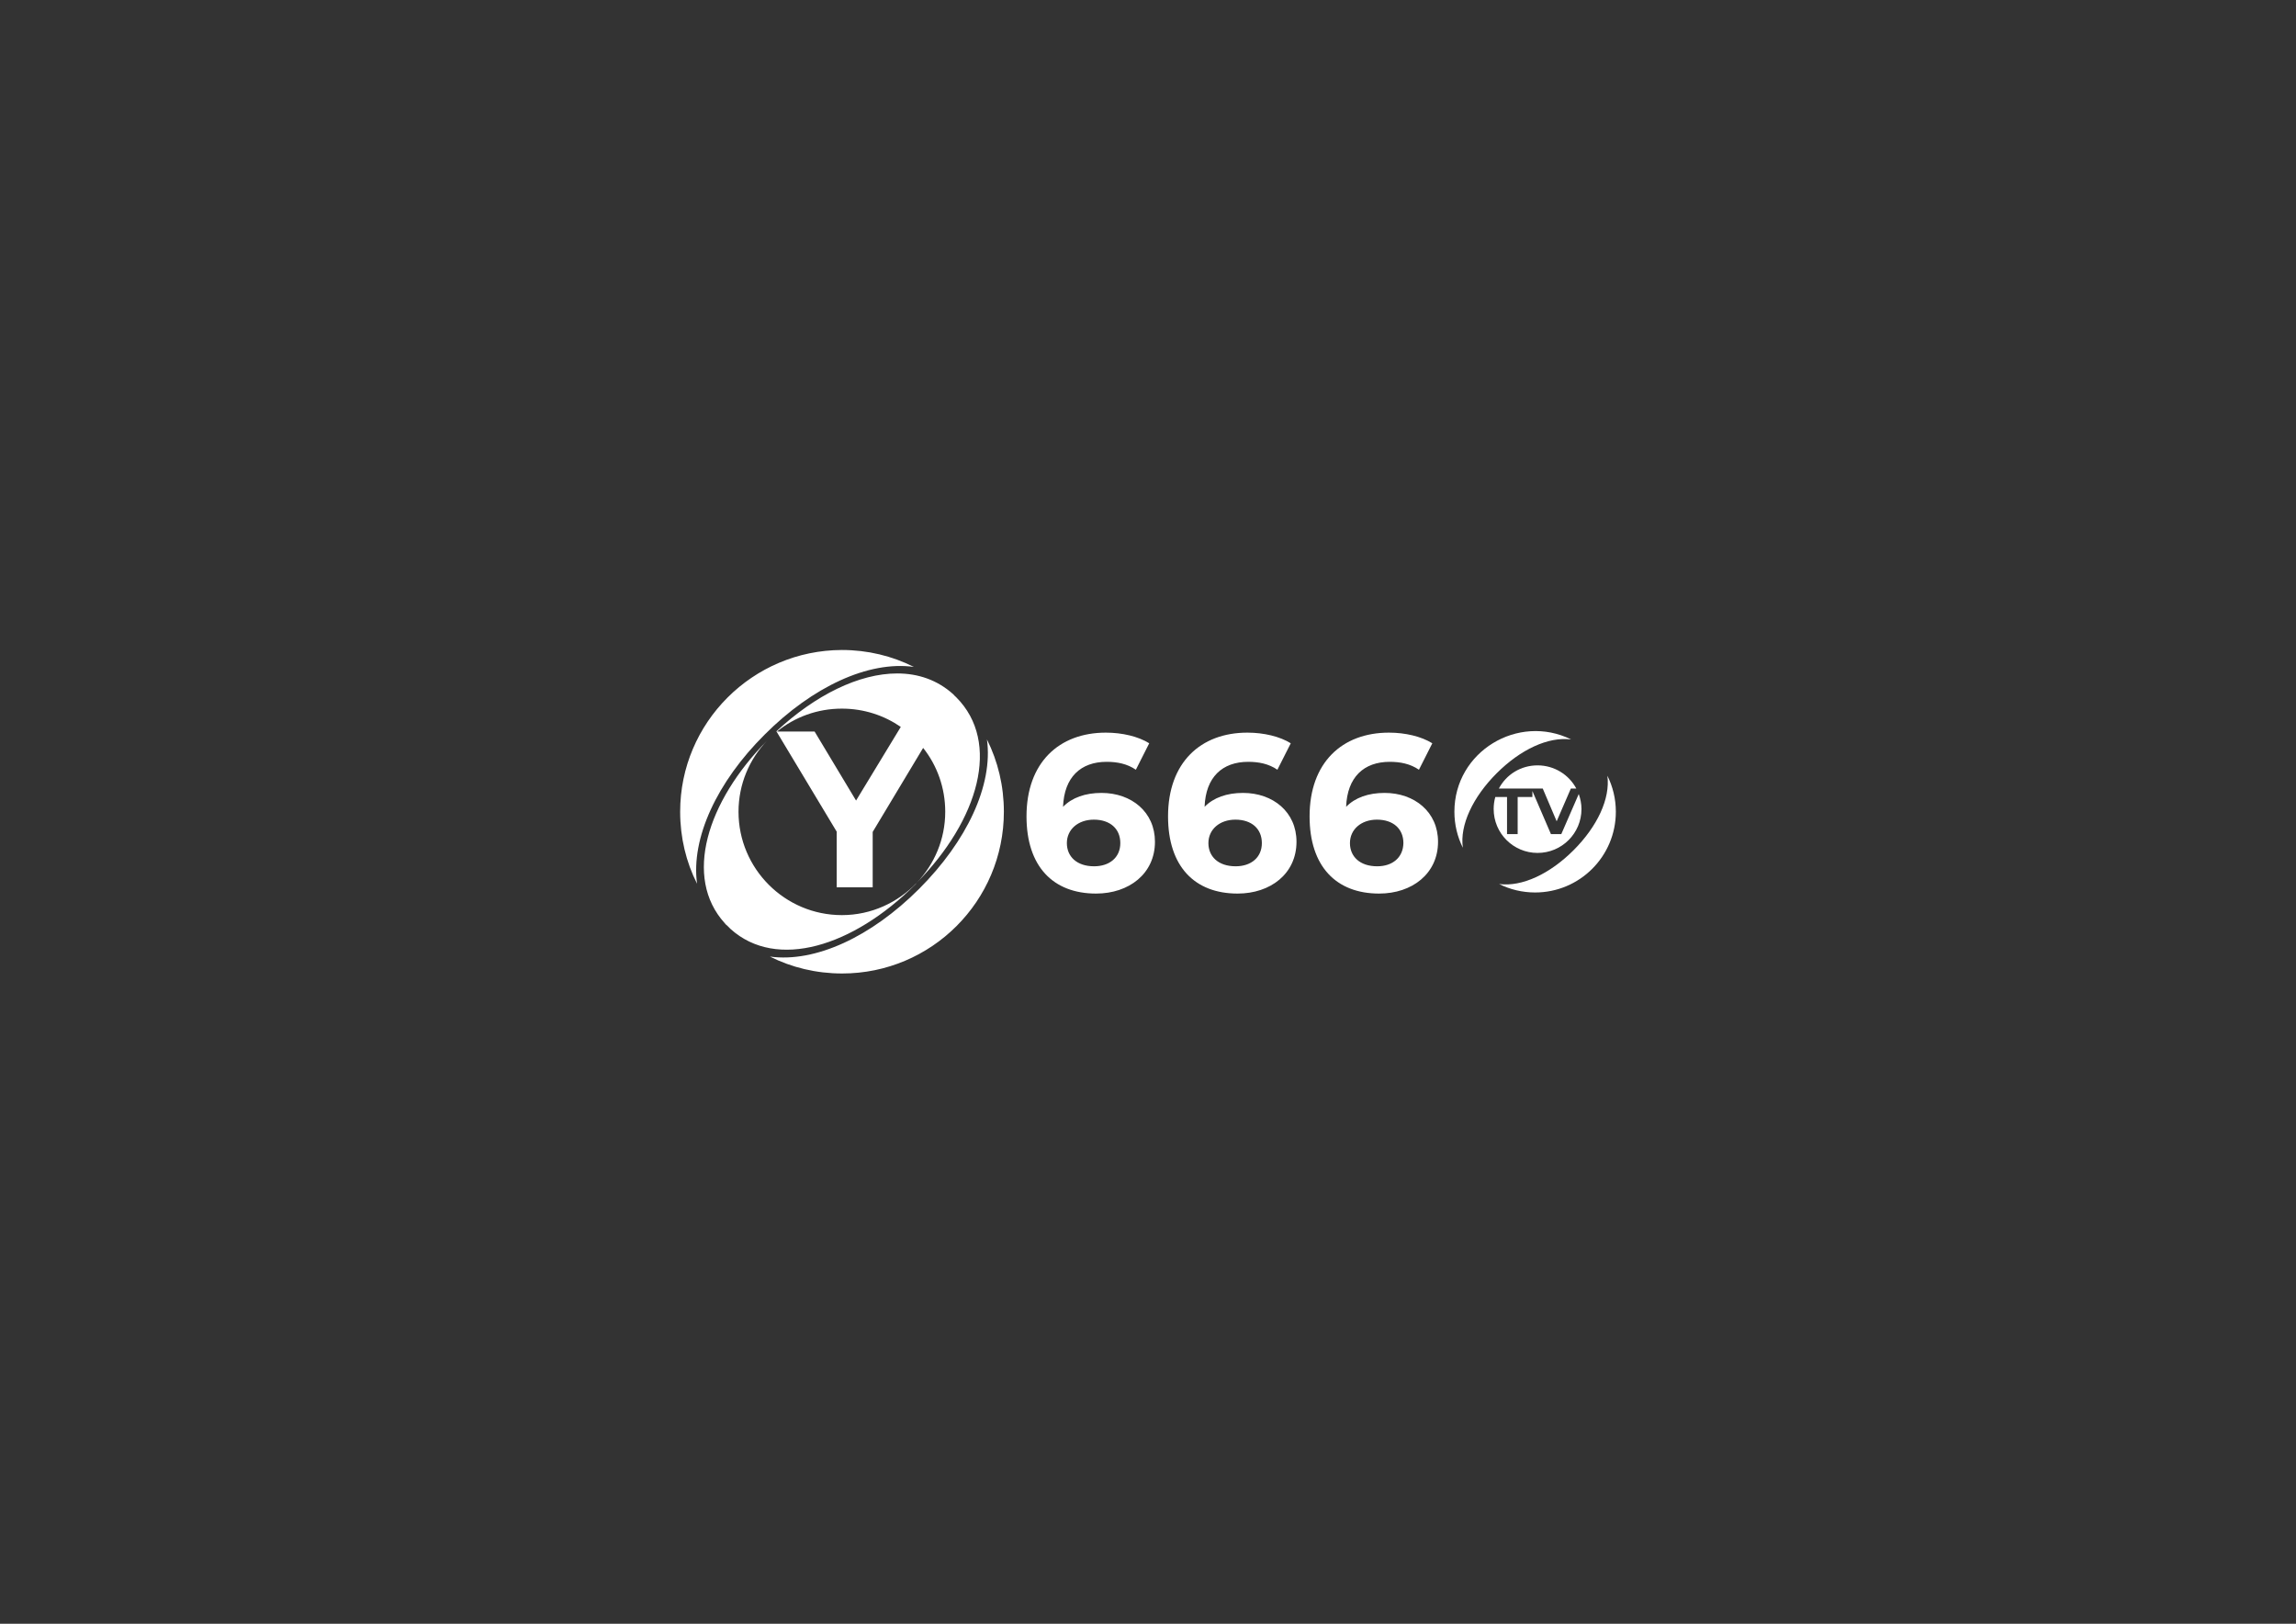 <?xml version="1.0" encoding="UTF-8"?> <!-- Generator: Adobe Illustrator 24.0.0, SVG Export Plug-In . SVG Version: 6.00 Build 0) --> <svg xmlns="http://www.w3.org/2000/svg" xmlns:xlink="http://www.w3.org/1999/xlink" id="Слой_1" x="0px" y="0px" viewBox="0 0 841.9 595.3" xml:space="preserve"><rect x="0" y="0" width="841.9" height="595.3" fill="#333333" stroke="none"/> <g> <g> <defs> <rect id="SVGID_87_" width="841.9" height="595.3"></rect> </defs> <clipPath id="SVGID_2_"> <use xlink:href="#SVGID_87_" overflow="visible"></use> </clipPath> <g clip-path="url(#SVGID_2_)"> <defs> <rect id="SVGID_89_" y="-0.7" width="842" height="596"></rect> </defs> <clipPath id="SVGID_4_"> <use xlink:href="#SVGID_89_" overflow="visible"></use> </clipPath> <path clip-path="url(#SVGID_4_)" fill-rule="evenodd" clip-rule="evenodd" fill="#FFFFFF" d="M337,325.9 c-17.5,17.5-38,27.1-54.7,24.8c8,4,17,6.2,26.5,6.2c32.7,0,59.3-26.5,59.3-59.3c0-9.5-2.2-18.5-6.2-26.5 C364.2,287.9,354.5,308.4,337,325.9 M284.8,268.3l22,36.6v20.4H320V305l18.5-30.8c5.1,6.4,8.1,14.6,8.1,23.4 c0,10.1-4,19.3-10.5,26.1c-6.9,7.2-16.6,11.8-27.4,11.8c-20.9,0-37.9-17-37.9-37.9c0-10.1,4-19.3,10.5-26.1 c-22.2,22.5-30.7,50.2-15.6,66.9c0.3,0.4,0.7,0.8,1.1,1.1c0.4,0.4,0.7,0.7,1.1,1.1c16.9,15.2,44.9,6.4,67.6-16.2 c0.2-0.2,0.4-0.4,0.6-0.7c22.7-23,31.1-51.5,14.5-68.1c-0.4-0.4-0.8-0.7-1.1-1.1c-5.8-5.2-12.8-7.6-20.5-7.6 c-14,0-30,7.9-44.3,21.2L284.8,268.3L284.8,268.3z M330.3,266.5l-16.4,27l-15.2-25.3h-13.8c6.5-5.3,14.8-8.4,23.8-8.4 C316.8,259.8,324.2,262.3,330.3,266.5z M249.4,297.6c0,9.5,2.2,18.5,6.2,26.4c-2.3-16.7,7.3-37.3,24.8-54.7 c17.5-17.5,38-27.1,54.7-24.8c-8-4-16.9-6.2-26.4-6.2C276,238.4,249.4,264.9,249.4,297.6z"></path> <path clip-path="url(#SVGID_4_)" fill-rule="evenodd" clip-rule="evenodd" fill="#FFFFFF" d="M533.3,297.6 c0,4.7,1.1,9.2,3.1,13.2c-1.2-8.3,3.7-18.6,12.4-27.3c8.7-8.7,18.9-13.5,27.3-12.4C556.7,261.5,533.3,275.5,533.3,297.6z M577,311.7c-8.7,8.7-18.9,13.5-27.3,12.4c4,2,8.5,3.1,13.2,3.1c16.3,0,29.6-13.2,29.6-29.6c0-4.7-1.1-9.2-3.1-13.2 C590.5,292.8,585.7,303,577,311.7z M578.9,291.1c0.6,1.7,1,3.6,1,5.5c0,8.9-7.2,16.1-16.1,16.1s-16.1-7.2-16.1-16.1 c0-1.5,0.2-3,0.6-4.4h4.3v13.6h3.9v-13.6h5.4v-2.2l6.8,15.8h3.8L578.9,291.1z M563.8,280.6c6.1,0,11.5,3.4,14.2,8.5h-2l-5.2,12 l-5.1-12h-3.8h-0.4h-11.9C552.3,284,557.6,280.6,563.8,280.6z"></path> <path clip-path="url(#SVGID_4_)" fill-rule="evenodd" clip-rule="evenodd" fill="#FFFFFF" d="M401.2,317.6c-6.4,0-10-3.6-10-8.5 c0-5,4.1-8.6,9.9-8.6c5.9,0,9.7,3.3,9.7,8.6C410.8,314.4,406.8,317.6,401.2,317.6z M403.9,290.7c-5.9,0-10.8,1.7-14.1,5.1 c0.4-10.9,6.5-16.5,16-16.5c3.8,0,7.5,0.7,10.7,2.9l4.9-9.7c-4-2.5-9.9-3.9-15.9-3.9c-17.2,0-29.1,11-29.1,30.7 c0,18.4,9.8,28.3,25.5,28.3c12.1,0,21.6-7.3,21.6-19C423.5,297.7,414.9,290.7,403.9,290.7z M453.1,317.6c-6.4,0-10-3.6-10-8.5 c0-5,4.1-8.6,9.9-8.6c5.9,0,9.7,3.3,9.7,8.6C462.7,314.4,458.7,317.6,453.1,317.6z M455.8,290.7c-5.9,0-10.8,1.7-14.1,5.1 c0.4-10.9,6.5-16.5,16-16.5c3.8,0,7.5,0.7,10.7,2.9l4.9-9.7c-4-2.5-9.9-3.9-15.9-3.9c-17.2,0-29.1,11-29.1,30.7 c0,18.4,9.8,28.3,25.5,28.3c12.1,0,21.6-7.3,21.6-19C475.4,297.7,466.8,290.7,455.8,290.7z M505,317.6c-6.4,0-10-3.6-10-8.5 c0-5,4.1-8.6,9.9-8.6c5.9,0,9.7,3.3,9.7,8.6C514.5,314.4,510.6,317.6,505,317.6z M507.7,290.7c-5.9,0-10.8,1.7-14.1,5.1 c0.4-10.9,6.5-16.5,16-16.5c3.8,0,7.5,0.7,10.7,2.9l4.9-9.7c-4-2.5-9.9-3.9-15.9-3.9c-17.2,0-29.1,11-29.1,30.7 c0,18.4,9.8,28.3,25.5,28.3c12.1,0,21.6-7.3,21.6-19C527.3,297.7,518.7,290.7,507.7,290.7z"></path> </g> </g> </g> </svg> 